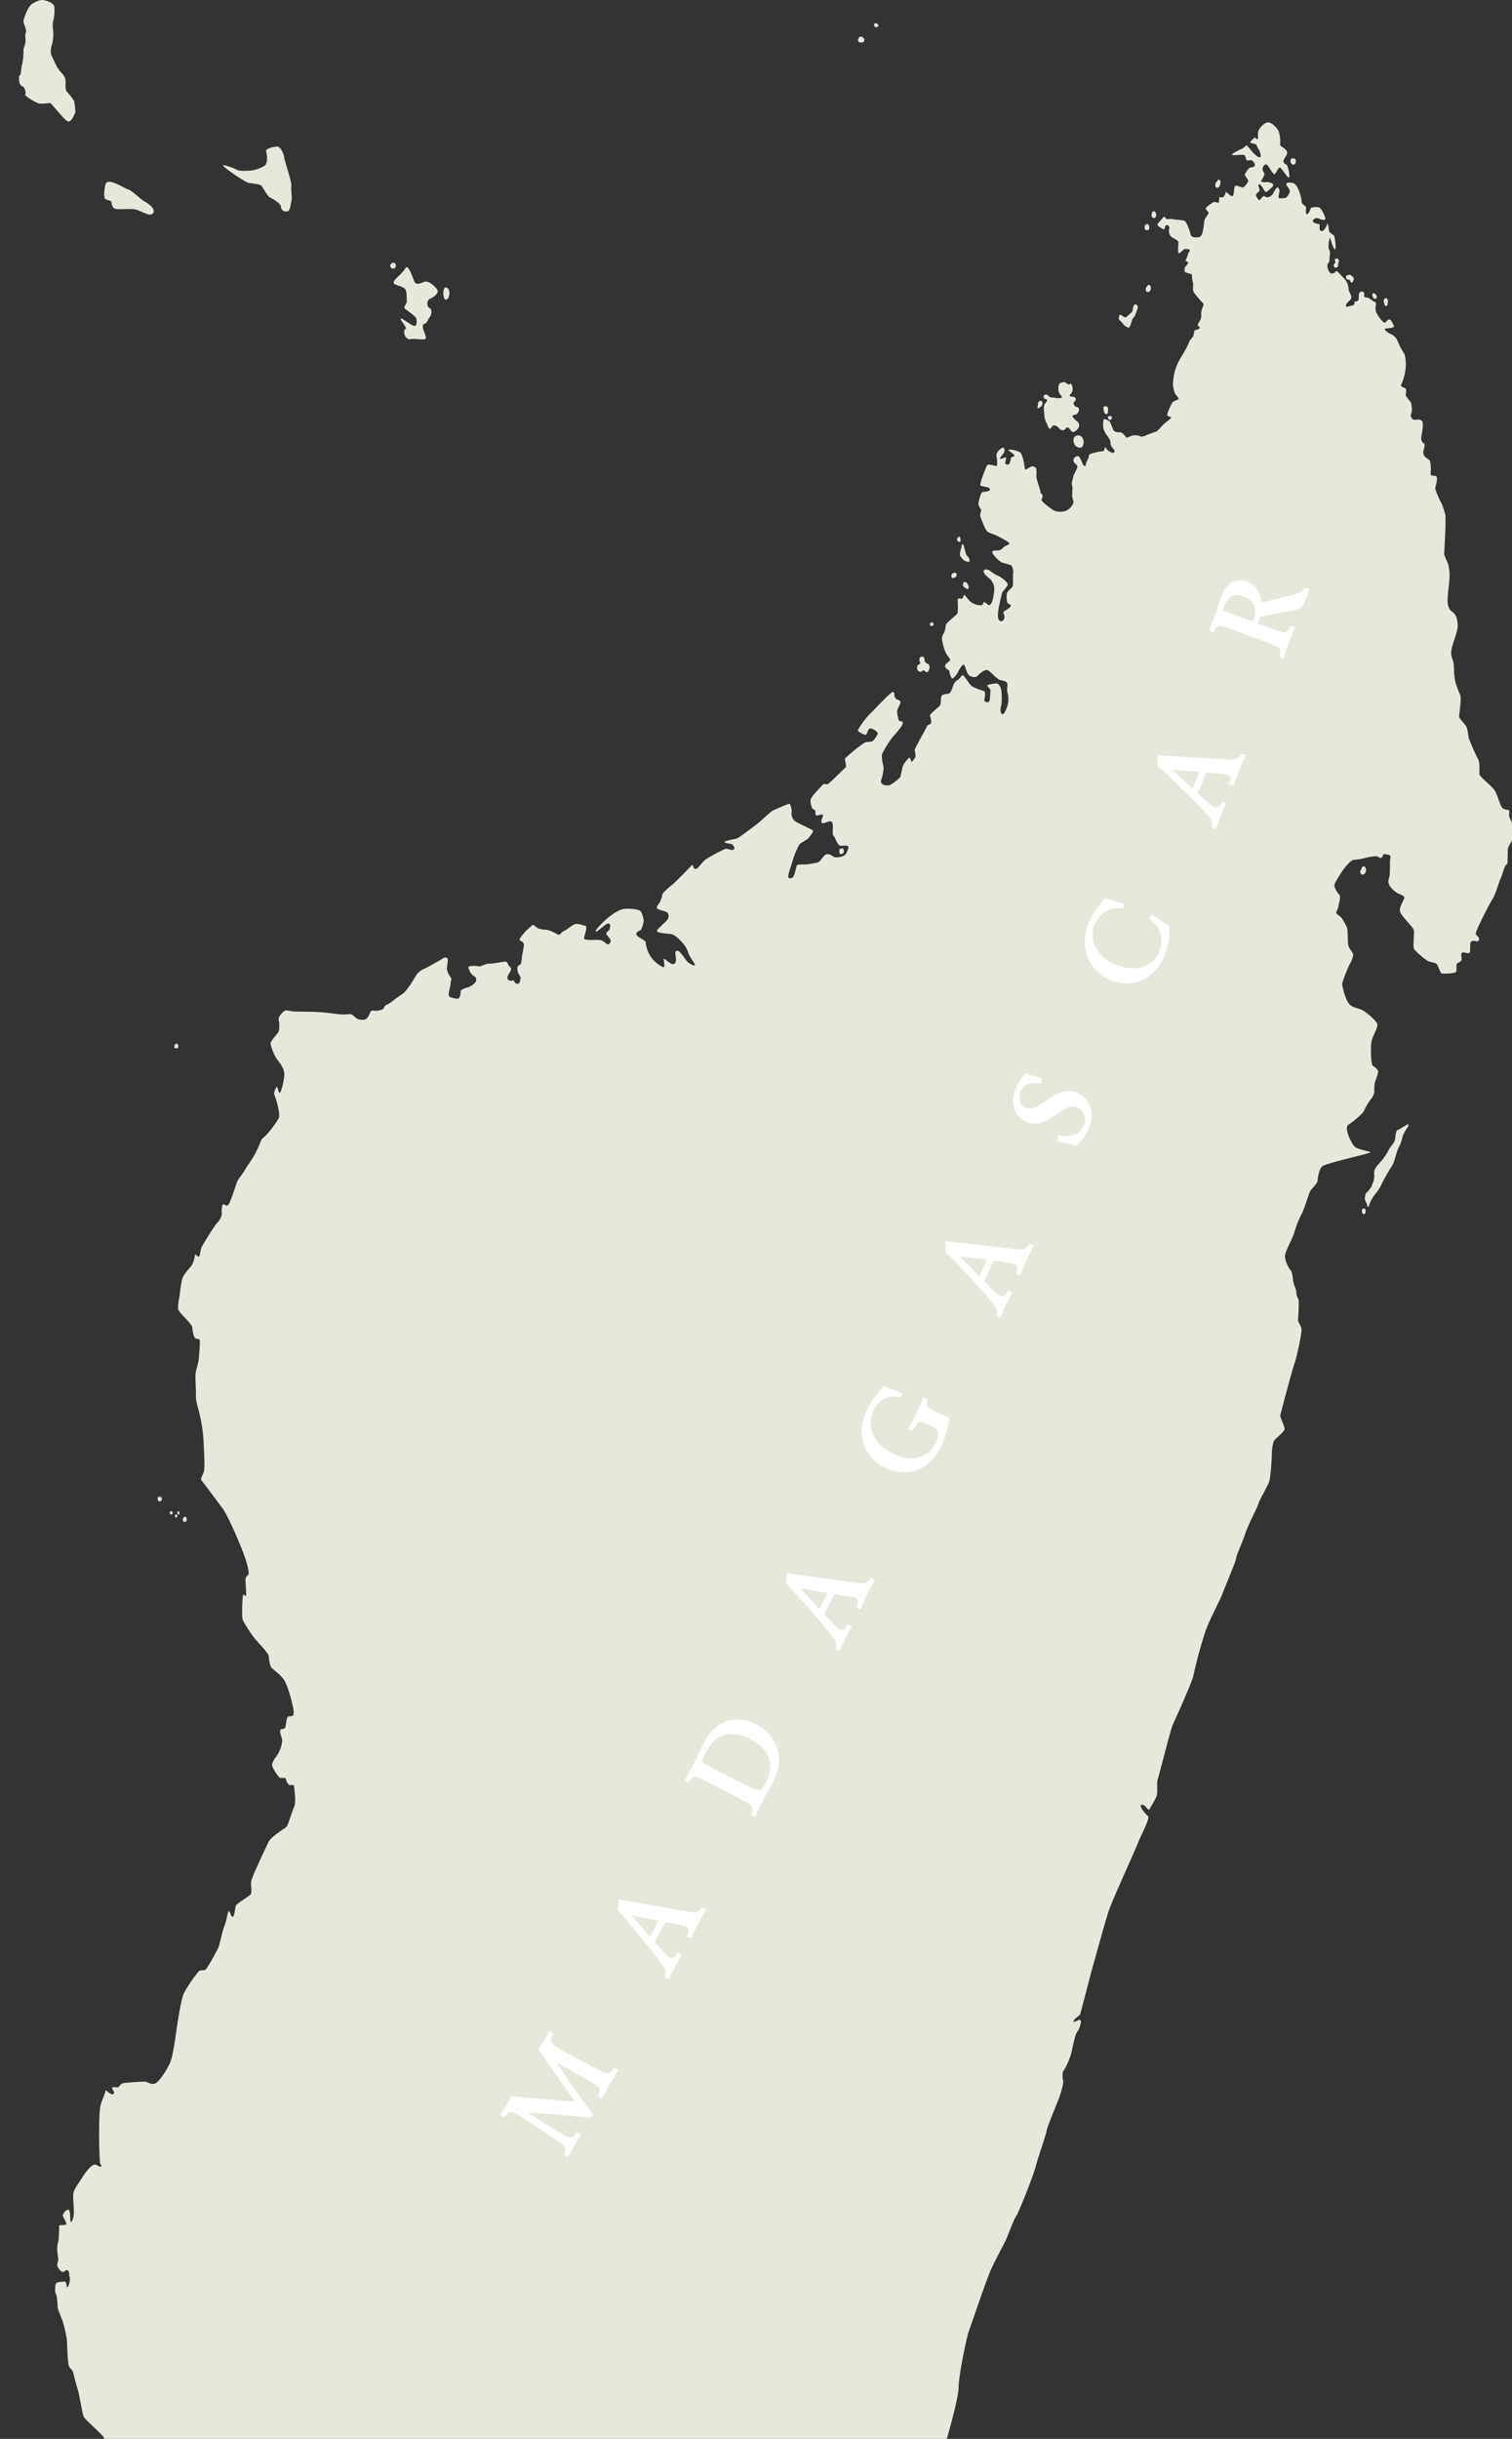 <?xml version="1.0" encoding="UTF-8"?> <svg xmlns="http://www.w3.org/2000/svg" id="Layer_1" data-name="Layer 1" viewBox="0 0 545.47 879.47"><rect x="0" y="0" width="545.47" height="879.47" fill="#333333" stroke="none"/><defs><style>.cls-1{fill:#e8e7dc;}.cls-2{fill:#fff;}</style></defs><g id="Group_45" data-name="Group 45"><g id="Group_24" data-name="Group 24"><path id="Path_1698" data-name="Path 1698" class="cls-1" d="M11.94,1.15C13.46.4,14.67-.27,16.1.11s3.25,1,3.51,2.34a16.62,16.62,0,0,1-.39,5.07,8.59,8.59,0,0,0,0,3.64,16.1,16.1,0,0,1-.52,5.07c-.26.64-.65,2.85-.13,3.76s1.82,4.29,3,5.59,2,2.08,2.08,3.51-.26,3.12.52,4,2.46,2.86,2.6,3.51.65,3.64.26,4.29-1.3,3.38-2.6,2.86-6-6.63-6.37-6.63a20.14,20.14,0,0,1-3.64.26c-1.43-.13-5.72-3-5.33-3.25s0-2.85-1.17-3.11-1.3-3.77-.77-3.9.38-2.6.9-4.16a20.64,20.64,0,0,0,.39-5.2,14.42,14.42,0,0,0,.78-2.73c0-.65-.26-2.73.13-3.38s-.91-3.38-.91-3.9S9.86,2.2,11.94,1.15Z"></path><path id="Path_1699" data-name="Path 1699" class="cls-1" d="M38.06,66.51c-.42,1.51-.78,4.67-.13,5.19s1.56.52,2.21.91c0,0,.13,2.47,1.56,2.73s4.8-.13,6.88.13,5.46,3,6.63,1.43-1.82-3.64-3.12-4.29-4.55-4-5.85-4.28S38.84,63.65,38.06,66.51Z"></path><path id="Path_1700" data-name="Path 1700" class="cls-1" d="M80.67,60c1.59,1.43,7.93,5.85,9.23,6s3.9.39,4.41,1,2.34,3.9,3,4.16a14.83,14.83,0,0,1,3.51,2.34c.91.91.13,2.34,2.08,2.73s1.82-2.08,2.21-3.64-.26-4.16,0-5.46-2.6-9.61-2.6-10.39-1.17-4-2.6-3.9-4.16.78-3.9,1.69.78,4.29-.52,5.2a11.82,11.82,0,0,1-5.59,1.82c-1.69,0-3.38.26-4.55-.39S79.37,58.84,80.67,60Z"></path><path id="Path_1701" data-name="Path 1701" class="cls-1" d="M141,95.22c-.91.91.78,2.34,1.56,1.3S142.26,93.92,141,95.22Z"></path><path id="Path_1702" data-name="Path 1702" class="cls-1" d="M146.16,96.91a15.25,15.25,0,0,1-2.47,2.73c-.52.52-2.34,2.08-1.43,2.72s3.38,1,4,2,.38,3.64.51,4.29-1.3,2.08-.77,2.6,3.9,2.73,4.15,3.51.39,3.12-.91,2.73-4.8-3.38-4.67-2.47,2.33,3.12,1.81,3.64-.12-.91-.51.52.9,3.51,2.2,3.12,5.46.65,5.59-.39-2.08-4.55-.65-5.07,1.3-1.82,2-2.47,1-2.86,0-3.25-1.3-2.73.13-3.38,3.51-2.07,2.47-3.5-3.25-3.12-4.55-2.6-2.6,1-3.25.39S147.32,94.31,146.16,96.91Z"></path><path id="Path_1703" data-name="Path 1703" class="cls-1" d="M160.84,103.66c-1.3-.17-1.17,4.68.13,4.42S162.79,103.92,160.84,103.66Z"></path><path id="Path_1704" data-name="Path 1704" class="cls-1" d="M310.51,13.21c-.83-.06-1.73,2.08.1,2.12S312,13.31,310.51,13.21Z"></path><path id="Path_1705" data-name="Path 1705" class="cls-1" d="M316.07,8.38c-.89-.29-1.11,1.39,0,1.42S317.15,8.73,316.07,8.38Z"></path><path id="Path_1708" data-name="Path 1708" class="cls-1" d="M457,44.21A5.73,5.73,0,0,0,454,47.15c-.37,1.06.07,2.93-.37,3.06s-.81-1.06-1.31-.38-1.69,1.25-1.13,1.63,2.06.37,2.13.87a6.15,6.15,0,0,0,.87,1.69c.38.69,1,2.56.31,2.69s-1.68-.94-2.25-1.44-2.43-3.12-2.68-2.87a6.44,6.44,0,0,1-1.5,1.25c-.5.18-4,1.81-3.57,2.18s4.25-.31,4.57.19.43,1.88,1,1.88,1.18-.38,1.68,0,1.32,1.5.75,2.06-1.56.31-1.87.69-1.63,1.87-1.5,2.5,1.5,1.81,1.12,2.37-1.25,2.13-2,2.06-2.06-.87-2.62-.56-.31,3.44-1,3.69-2.44-1.94-2.44-1.44a2.81,2.81,0,0,1-.94,1.81c-.5.38-1.31-.31-1.37.19s-.06,1.81-.31,1.88-1.25-.57-1.88-.19-2.87,1.81-2.69,2.37,1.25,1.13.94,1.69-1.44,2-1.5,2.75a29.56,29.56,0,0,1-.69,4.38,1.83,1.83,0,0,1-1.93,1.43c-1.07.07-2.13-.06-2.32-1.12s-1.37-4.19-2-4.69-3-.44-4.18-.69-2.44.07-2.63-.18-.62-1.07-1.06-.5-2.31,2.43-2.06,2.81,2.37,1.81,2.5,1.44.25-1.75,1.12-1.44.63,1.25.56,1.62a3,3,0,0,0,.19,1.57,2,2,0,0,0,.88,1.18c.62.44,2.25,1.07,2.31,1.69s-.44,4.25.25,4.06,1.62-1.62,2.25-1.56,1.69.06,1.62.5-.75,1.19-.75,1.63-.87,2-.81,2.18,1.06.13.88.82-1.25,1.18-1.25,2.31.12.87,1.18,1.25,1.63.19,1.5,1.06a14.81,14.81,0,0,0,.44,2.81c.06.88-.25,2.19.19,3a29.31,29.31,0,0,0,2.44,3c.5.63,1.37,1.13,1.06,1.82a8,8,0,0,0-.81,3,3.92,3.92,0,0,1-.32,2.31c-.37.5-1,1.69-.87,1.94s1.19.68.37,1.18-1.56.32-1.68.82a7,7,0,0,1-.38,1.87c-.31.56-1.37,1.56-1.44,2.06a23.53,23.53,0,0,1-1.56,3.19c-.25.5-2.06,3.38-2.37,4.13a19.22,19.22,0,0,0-1.44,4.06,28.7,28.7,0,0,0-.5,3.69,11.89,11.89,0,0,0,.81,3.62c.25.38,1.44,1.63,1.25,1.88s-1.81.68-2.19,1.18-2.18,4.13-1.87,4.69,1.62.44,1.31.94-2.5,2.06-3.12,2.75-1.94,2.19-2.25,2.19a34.37,34.37,0,0,0-3.82,1.43c-.5.25-1.5.5-1.81.25a6.09,6.09,0,0,0-2.87-.31c-.63.19-2,.94-2.19.75s-1.38-1.87-2.25-1.87-2.06-.13-2.38-.69-1.06-2.75-1.43-3.19-1.94-1.06-2.13-.87A9.21,9.21,0,0,0,398,154a6.37,6.37,0,0,0,1.25,2.88c.5.62,1.43,1.93,1.37,2.56a2.61,2.61,0,0,0,.63,1.94c.43.37,1.18,1.37.62,1.81s-1.56-.44-1.94-.56-1.31-1.82-1.37-1.19-.13,1.31-1.13,1.31a23.08,23.08,0,0,0-3.06.63c-.62.06-1.69.56-1.56,1.06s-1,2.19-1,2.69-.25,1.37-.88.68-1.25-3.68-2.37-3.31-1.44,1.13-1.25,1.88,1.44,1.18,1.37,2-1.37,2.62-1.5,3.56-.43,1.37-.5,2.19.19.81.25,1.87a26.09,26.09,0,0,0-.12,3.06c.19,1.07.56,1.44.37,2.38a5.12,5.12,0,0,1-2.87,2.87,6.3,6.3,0,0,1-4-.18c-1.19-.63-4.75-3.32-4.56-3.94s.5-1.13.37-1.56-.81-.75-.75-1.19-1.5-4.69-1.5-5.5.25-2.75-.25-3.25a1.52,1.52,0,0,0-1.62-.44c-.5.19-2.19,1.44-2.25.88s-.63-4.82-1.57-5.82-4.62-1.43-4.37-1,2.06,1.38,2.12,1.94-1.12.44-1.18.88a8.76,8.76,0,0,1-.63,2.12c-.25.44-1.31.31-1.44-.06s.5-2.38.19-2.31-2,.81-2.12.5,1.37-1.82,1.56-2.38.12-2.06-1-1.37-2,1.93-1.81,2.75.37,3.62.06,3.68-3-.87-3.38-.37-3,7.06-2.43,7.44,3.18.31,3.37,1.31-2.56.69-2.94,1.19-1.5,3.75-1.12,4.62,1,1.38.87,1.94-.5,1.81-.18,2.37,1.62,4.82,2.81,5.38,2.44.87,3.12,1.25,4.38,2.19,4.44,2.75-1.87.94-2.19,1.5a2.77,2.77,0,0,1-1.75,1.06c-.5.06-2.43-.19-2.18.75s2.25,2.88,3.06,3.38,3.5.93,3.87,1.37a4.39,4.39,0,0,1,.57,2.81c-.19.88.12,3.94-.19,4.63s-1.75,1.56-2.06,2.5a7.39,7.39,0,0,0,.18,3.37c.19.63,1.57.5,1.13,1.38S362,220.27,362,220.9s.62,1.25.31,2.06-.94,1.5-1.81.75-.32-4.06-.07-5.19.88-4.19,1.13-4.81,2-2.25,2-3-2.56-2.81-3.75-3.19-2.88-2.06-3.56-2.12-1.63-.07-1.32.93,1.07,1.44,2,2.25a5.17,5.17,0,0,1,1.75,3.32,16.58,16.58,0,0,1-.56,4.37c-.25,1.06-.87,2-1.31,1.94s-1.69-1.31-1.88-1.13-.25,1.25-1.18,1.19a6.29,6.29,0,0,1-3.5-1.19c-1.07-.87-2.38-3-2.57-2.43s-.31,1.18-.68,1.25-1.5-.44-1.5.43.25,4.32-.19,5-4.06,3.25-4.13,4.13a9.76,9.76,0,0,1-.5,2.56,4.55,4.55,0,0,0-.87,2.31,19,19,0,0,0,1.25,4.75c.5,1.38,2.12,2.63,1.62,3.13s-2.06,1.37-1.68,2.31,1.5,1,1.5,1.56.68,2.75,1.12,2.63a6.48,6.48,0,0,0,2-2.38c.38-.81,1.63-3,2.13-2.62s1,3.31,2,3.94,2.43.68,2.93.06,2.32-2.19,3.32-2.13,3.56,3.25,4.62,3.57,2.31.43,2.69,1.12-.25,2.31.19,3.69a8.74,8.74,0,0,1,0,4.37c-.32,1-1.38,3.94-2.07,3.13s-.56-1.81-.18-3.38a18.34,18.34,0,0,0-.13-5.68c-.19-.57-.81-1.94-1.5-1.94s-3.81.37-3.5.81,1.31,1.31,1.19,1.81,0,4.13-.75,4.13-1.69.06-1.38-1.31.25-2.63-.25-2.75a19.7,19.7,0,0,1-4.31-1.69c-.94-.69-2.87-4.06-3.31-4s-1.06,1.31-1.63,1.62a4.6,4.6,0,0,0-1.5,1.38c-.31.5-1,3.37-1.81,3.62s-2.56.13-2.81,1.13.06,2.62-.56,3.31-3.69,3-3.5,3.63a5.92,5.92,0,0,1,.43,2.5c-.18.56-1.43.75-1.56,1.31S330,269.83,330,270.4s.57,2.25.13,2.81-1.13,1.69-1.31,1.5-.38-1.81-.88-1.44a10,10,0,0,0-2.31,3.19c-.13.75-.63,3-.81,3.62s-3.32,3-4.19,3.13-3.25-.13-2.75-1.81,1.06-4.07.81-5.07-.81-3.75-.44-4.5a38.15,38.15,0,0,1,3.69-5.93c1.19-1.25,3.56-4.13,3.63-4.63s.31-1.12-.38-1.12a1.07,1.07,0,0,1-1.12-1v-.05a14.05,14.05,0,0,1-.44-2.81c.12-.69,1.44-2.62,1.19-3.25s-.94-.69-1.38-.87a2.29,2.29,0,0,1-.81-1.5c0-.32.12-1.25-.63-1.13s-6.62,6.38-8.31,8.06-4.44,5.57-4.19,5.94,2.57,1.69,2.94,1.38.75-2.44,1.69-2.25,2.62,1.18,2.5,1.93a9,9,0,0,1-1.63,2.5c-.31.44-2.31.44-2.81.57a22.66,22.66,0,0,0-2.75,1.93c-.56.38-4.5,3.57-4.62,4.07s.87,2.68.06,3.25-5.63,5.75-6.44,5.87-1.12-.44-1.75.31-4,4.07-4.25,5.25a5.49,5.49,0,0,0,.75,3.38c.25.12.88.25.94.81s0,1.56.5,1.56,2.37-.81,2.25,0-1.13,2.69-.13,2.75,2.63-1.18,3.38-.43-.06,4.5.5,4.87,1.5,3.63,2.5,3.69,2.94-.31,2.94.5-.88,2.87-1.82,3.19a5.78,5.78,0,0,1-3.18.43c-.88-.31-1.75-1.43-3-1s-1.88,2.69-3.25,2.94a38.88,38.88,0,0,1-4,.69c-1.13.06-3.25-.19-3.44.5s-.81,3.94-1.5,4.25-1.94.69-1.38-1.38,1.32-4.12,1.63-5.31a31.5,31.5,0,0,1,2.31-5.37c.38-.44,3.06-1.75,3.5-2.5s1.56-1.88,1.31-2.38-6.06-2.87-6.81-3.75a3.78,3.78,0,0,1-.87-2.94c.18-.75-.38-3.12-.94-3s-4.94,2-5.81,2.44-4.5,3.94-5.5,4.69-6.32,4.81-7.19,5.25-4.5.81-4.69,1.37,2.25.57,2.69.88,1.25,1.62.44,1.94-2.07-.5-2.88-.32a54.71,54.71,0,0,0-7,3.75c-1.62,1.07-2.87,3.63-3.81,3.5s-.81-1.75-1.25-1.37-5.81,6.06-7.19,7.12-3.31,2.82-3.44,3.32a11.61,11.61,0,0,1-.93,2.87c-.5.81-1.44,1.81-1,2.31s2.81.94,3.5,1.32.87,1.81.18,2.75-3.93,3.5-3.75,4.12,3.25.88,4.88,1,3.81,2.56,4.5,3.38a9.42,9.42,0,0,1,1.94,3.43c.18,1.07,2.43,3.88,2.37,4.38s-1.62-.25-2.56-1.06-2.75-4.19-3.81-4.07-.57,1.5-.5,2.38.18,2.37-1,2.44-3.44-2.57-3.38-1.82.63,3.25-.25,2.88a10.83,10.83,0,0,1-5.56-5.94c-1.19-3.62-.25-2.87-1.19-3.62s-3.19-1.63-2.87-2.57,1.31-.81,1.68-1.37,1.19-2.88.88-3.94-.56-2.62-1.56-3.06a13.87,13.87,0,0,0-5.94-.38c-1.75.38-4.56,2.38-6.19,3.88s-4.19,4.12-3.44,4.19,3.75-3.25,4.63-2.88.37,1.25.31,1.94-1.37,1.06-1.19,1.75,1.57,1.87,1.57,2.44-.44,1.43-1.07,1.37-1.31-1.25-2.56-1.5-3.12,0-4.31-.12-1.75,0-1.63-.88,1.38-4,.38-4.19-2.94-1.06-4-.5-2.69,1.94-3.69,2.38-1.5,1.62-2.12,1.31a14.21,14.21,0,0,0-1.69-.87,9,9,0,0,0-2.5-.88,10.13,10.13,0,0,1-2.94-.5c-.81-.31-1.75-1.69-2.31-1.06s-1.81,1.5-2.63,2.5-2.06,2.37-1.75,2.75,1.57.69,1.5,1.81-.68,3.69-.68,4.06a13.67,13.67,0,0,1-.38,2.63c-.19.5-1.25.69-1.25,1.25A4.7,4.7,0,0,0,187,351c.43.81,1,1.31.75,2s0,1.69-1.07,1.75-1.18-1.37-1.62-1.25a1.48,1.48,0,0,1-1.81-.31c-.57-.75.25-1.81.75-2.69s.5-1.44,0-1.81-.94-1.63-1.32-1.88-4.31.69-6.06.69-3.19,1.13-3.75,1a9,9,0,0,0-3.44-.06c-.75.31-.43.56,0,1.69a3.9,3.9,0,0,0,1.82,2,1.52,1.52,0,0,1,.22,2.14l0,0A6.8,6.8,0,0,1,169,356c-.94.19-2.82.94-2.82,1.31s.07,3.19-1.56,2.81-2.87-.37-2.75-1.68.75-3.25.69-3.94.5-1.31.12-1.88a9.18,9.18,0,0,1-1.43-2.93c-.19-1.07.87-4.07-.13-4.32s-1.56.44-2.69,1.07-3.81,2.18-5.12,2.81a6.64,6.64,0,0,0-2.94,2.12c-.69,1-3.5,6.07-5.37,7.19s-4.13,3.19-5.07,3.56-1.12.57-1.43,1.32-1.69.93-2.44,1.06-2.06-.5-2.44.44-.94,2.37-1.94,2.68a4,4,0,0,1-3-.37c-.68-.44-1.62-1.63-2.37-1.56a19.58,19.58,0,0,1-5.13-.07,73.58,73.58,0,0,0-8.12-.75c-2.69-.06-5.31-.06-7-.12s-2.88-.88-3.81.06-1.94,1.94-1.69,3.06.44,3.5-.31,4.57-2.82,3.12-2.63,4.06a17.9,17.9,0,0,0,2.19,5.31c1.06,1.44,2.94,3.56,2.75,6s-1.19,6.13-1.63,6.31-.81-2.75-1.18-2.12-1.13,1.94-.75,2.81,2.31,6.88,1.56,8.44A41.84,41.84,0,0,1,96.33,409c-.75.87-2.13,1.75-2.31,2.69a36.45,36.45,0,0,1-2.38,5.06c-.62,1.19-2.69,4-3.31,5.19s-2.5,3.31-2.88,4.43S83,434,82.27,434.58s-1.69-.81-2-.12a9,9,0,0,0-.25,3.31,5.39,5.39,0,0,1-1.63,3.13,19.15,19.15,0,0,0-1.44,2c-.5.62-3.93,6.12-4.31,7.06s-.44,3.12-.94,3.19-1.31-1.25-1.37-.69A8.82,8.82,0,0,1,69,456.52c-1,1.19-3.06,3.38-3.37,5s-.69,4-.75,5.06-1,4.63-.5,5.82,4.94,5.06,5,6.31.5,3.62,1.19,3.94,1.37-.07,1.5.75-.25,5.62-.38,6.87-.94,3.44-1.12,5.06.18,5.69.12,8,1,4.94,1.44,7.19A52.8,52.8,0,0,1,73.45,520c.25,4.81.44,9.19.13,10.56s-1.5,2.56-.81,3.38,5.06,6.68,7.43,9.87,6.94,14.31,7.88,17,2,6.25,1.5,7-.94.63-1,1.69.44,6,.06,6.06-.69-1.06-.94-.37-.62,8.06-.06,9.12A49.5,49.5,0,0,0,92,591c1.44,1.62,4.88,5.25,4.94,6.12s.38,3.5,1,4.25,2.75,2,4.38,4.19,4.25,11.94,3.5,12.88-1.63,0-2.13.87-.44,3.69-1.12,4-1.63,0-1.5,1.19.68,2.31.75,3.06a12.25,12.25,0,0,1-1.88,5.5c-1.12,1.38-1.94,2.81-1.75,3.75a14.66,14.66,0,0,0,2.75,4.31c.38.13,2.19-.37,2.25.57a3.16,3.16,0,0,0,1.19,2c.25.12,1.69-.19,1.69.31s.87,5.75.06,7.5-2.19,6.81-2.88,7.37-5.37,3.38-6.31,5.25-3.62,7.63-4.25,9.13a40.33,40.33,0,0,0-2.06,5.06c-.25,1.25.44,4.13-.25,4.88s-5.25,3.31-5.38,4.18-.5,3.88-1.12,3.88-1-2.69-1.44-1.94-.5,2.56-1.44,5.06-1.68,6.63-2.18,7.82a71.94,71.94,0,0,1-4.57,8.06c-.5.37-2.06.12-2.5.56a50.94,50.94,0,0,0-5.37,7.88c-1.06,2.37-2,8.75-2.44,11.5S62.52,741,61.45,743.58s-4.12,7.44-5.68,7.82-2.57-.75-3.44-.75-5.88.25-7.56.5-1.63,1.56-2.38,1.56-1.94-.25-1.94.25,1.25,1.75.38,2.19-3-1.94-2.81-1.32S37,756.65,36.33,759s-.56,10.5-.56,13.12.25,7.69.37,8.13.88.62.25,1-1.62-1.13-2.75-.56-2.94,2.81-3.87,4.37-3.13,4.38-3.32,5.88.25,5.56.19,7.06-.5,3-1,3.25-.06-3.5-.75-4.25-2.44,1.31-2.19,2.12,1.75,2.82,1,3.13-2.43-.13-2.37.5a41.85,41.85,0,0,1-.25,5.25,10.77,10.77,0,0,0-.44,3.44c.13,1.75.38,2.56.38,3.43s-.75,1.57-.13,2.69,1.38,1.81,2,1.69.94-1.06,1.63-.44.25,1.38.62,2.44-.62,4-.94,3.5-.06-2.19-1.18-2-3-.06-3.07,1.5-.18,2.37.32,3.25.43,4.87.68,5.31,1.07,2.94,1.57,3.94a43.43,43.43,0,0,1,1.62,7.12c.06.94.25,8.63.81,9.57s1.19,1.06,1.44,2.06,1.06,4.31,1.69,6.25,1.62,8.87,2.19,9.87,6.43,6.13,6.93,7,1.75,3.63,2.13,3.82,3.87,3,4.62,3.43,2.94,2.57,2.94,3.07.06,6.43.31,7.5,1.88,3.43,1.5,4.06-1.43,1.06-1,2.37a11.79,11.79,0,0,0,2.69,4.88c1.81,2,2.19,3,3.13,3.5s1.62.56,1.68,1.19a4.43,4.43,0,0,0,1.63,2c.44.25,1.87,1.06,1.94,2.37s-1.57,2.94-1.69,4,1.87,3.69,1.25,4.5-6.81,2.75-7.19,4.19.38,7.94-.19,8.81-1.68.63-1.43,1.38,2.75,5.56,2.81,7.37-.75,3.94-.81,5,1.25,5.5,1.18,8.13.44,20.56.94,22.25,4.31,7.93,5.88,9.12,5.56,2.81,5.93,3.75.69,3.75,1.57,4.44,2.5,1.06,3.18,2.37,2.57,5.63,2.25,6.75-1.87,2.13-.93,3.88,6.62,11.25,6.75,12.75.25,6.12.68,6.94,3.57,1.87,4.25,2.56,1.57,2.44,2.25,2.37,2.94-.75,3.57-.31,6.31,5.75,7.06,6.06,2.5-.5,4.25.38,3.12,3.12,3.81,3.31,1.31,0,1.69.69.44,2.81-.81,2.56-6.38-6-6.75-5.5,3.37,6.38,4.25,7.06,11.75,2.69,15,2.82,11.93.93,14,1.87a78.92,78.92,0,0,1,9.87,6.5c.81.81,3.38,6,4.81,6s4.19.44,5.19,1.19,3.38,1.19,4.19,2.75-.06,4.37,1.5,4.25,10.69-1.63,13.31-1.5,9.81.5,12.75-.75,5.31-3.56,6.38-3.69a4.72,4.72,0,0,0,2.75-1.06c.93-.75,9.31-7.31,11.81-9.06s11.44-6.19,13.69-7.32,16.31-8,18.75-8.37,13-1.94,13.75-1.69,3.43,1.56,4.68,1.5,2.94-.75,3.38-.37,1,2,2.12,1.68,2.07-2.25,3-2.18,2.13.31,2.63-.07,1.06-1.37,1.87-1.31.75.81,1.38.38,1-2.07,2-2.38,2.37-.37,3-1,1.69-2.25,2.62-2.56,2.19-.44,2.19-.81-.56-2.63.5-2,2.69,4.43,2.88,3.25a6.93,6.93,0,0,1,1.81-3.88c1-.81,4.12-3.81,4.69-4.12s2.12.68,2.25-.13.5-7.94.68-6.69,1.44,4,1.82,3.38.06-6.81.68-7.75,3.94-2.94,4-3.69-.18-2.81.38-3.87a42.8,42.8,0,0,0,2.5-6.07c.25-1.18,1.87-3.93,2.44-5.37s3-8.56,3.25-10.75.25-4.75.75-5.75,1.43-2.63,1.06-3.38-2.5-3.12-1.13-3.18,2.5,1.25,3.13.18a82.09,82.09,0,0,0,2.87-8.25c.63-2,3.75-6,3.38-6.68s-1.44-1.82-.75-2.32,2.87-.56,3.06-1.25,5.06-11.56,6-15.12,3.5-15.56,2.69-15.88-3.13.07-3.13-.93,1.63-4.88,2-4.13,1,3.81,1.5,2.94,7.75-19.38,8.44-22.69,2.75-16.31,3.44-18.56,5.5-18.63,5.5-22.81,2.87-18.19,3.75-20.5,6.25-18.38,8.06-22.32,5.13-9.93,5.56-11.06,2.69-7.06,3.44-8,6.13-14.37,7.06-18,3.57-10.87,3.88-12.69,3.94-10.25,4.62-12.18,1.57-5.19,1.32-5.94a7.68,7.68,0,0,1-.07-3.13,24.58,24.58,0,0,0,3.07-6.93c.75-3.38,1.5-6.88,2-7.32a9.16,9.16,0,0,0,1.37-3.25c.06-.56.06-1.5-.56-1.25s-2.44,1.19-2,.32,2.12-1.88,2.31-2.25,4.06-15.5,4.63-17.44,4.25-15.44,5.62-19.63,8.88-20.43,10.38-24.18,4.75-9.63,3.87-10.32-3.56-3.81-2.25-4.06,2.44,2.56,2.81,1.63,2.25-3.57,2.63-5-.13-4.69.37-6,4.57-17.88,5.57-19.94,6.87-15.13,7.25-17.19a162.47,162.47,0,0,1,4.37-16.12c1.63-4.5,5.38-11.38,6.13-13.5S446,562.71,446,561.77s2.25-5.62,3.25-8.75,4.5-9.69,4.75-10.81,3.32-6.25,3.88-8,.94-8.25.94-9.75.31-4.19.93-5.06,3.69-3.13,3.69-4.13-1.62-4.06-1.56-4.75,4.25-16.37,5.12-18.81,2.82-11.56,2.5-12.69-1.37-2.69-1.25-3.12.5-7.13.13-7.44a5.67,5.67,0,0,1-.75-2.75c.06-.56-.81-2.31-1-3.13s-.31-3.75-1-4.5-2.31-3.68-2-5.56,2.94-6.44,3.31-8.12a36.13,36.13,0,0,1,2.69-6.75c.75-1.32,2.37-6.5,2.87-7.75s2.75-2.94,2.82-4.07.62-4.62,1.87-5.37,8.31-2.5,10.44-3.06,7.5-1.75,6.75-2-4.44-.94-5.56-1.82-4.19-6.87-2.32-8.06,5.07-3.81,5.63-5.06a20.61,20.61,0,0,1,2.56-4.25,5.44,5.44,0,0,0,1.13-2.56,11.82,11.82,0,0,1,.31-3.75c.37-.82,1.31-3.38.94-3.94a5.18,5.18,0,0,0-1.82-1.63c-.68-.31-.87-7.18-.43-9s2.56-5.12,2-6.25-4.07-4.5-6.19-5.18-3.31-.82-4.38-2.57-2.25-6.18-2-6.87a62.85,62.85,0,0,1,2.63-6.75,7.38,7.38,0,0,0,1.31-3.56c-.12-.75-1.69-2-1.87-3.82s0-5.18-.44-6A27.94,27.94,0,0,0,484,331c-.5-.56-1.82-1.37-1.94-1.81s.62-1.13.81-2.44,1-3.44.25-4.19a6.63,6.63,0,0,1-1.75-3.25c0-.81,1.88-3.62,2.63-4.81s3.18-4.37,4.37-4.44a21.84,21.84,0,0,0,3.94-.62,19.7,19.7,0,0,1,4.37-.69c.5.13,1.19.88,1.69.56s.44-1.56,1.38-1.31,1.87.13,1.87,1-.19.69-.19,2.38a33.05,33.05,0,0,1-.18,4.87,3.39,3.39,0,0,0,.06,3.13A9.34,9.34,0,0,0,504,322c.75.38,2.57,1,2.63,1.63s-1.63,2.93-1.63,4.68,4.88,5.82,5.07,7.25-.44,6.07.12,6.75a25.69,25.69,0,0,0,4.94,4.25c1.25.57,2.94.44,3.44,1.44s1.12,3,1.56,3.06,4.87.07,5.19-.68-.13-2.57.37-2.94,1.63-.88,1.63-1.44-.5-2.25.31-2.5,2.25.75,2.62-.12-.25-3.57.75-4,2.57.75,2.57-.69-1.32-1-1.13-2.25,4.5-9.81,5.88-12,2.56-6.75,3-7.56,1.31-3.75,1.56-4.32,1-.93,1-1.5.06-3.37.06-4.62,1.56-2.88,1.56-3.88.13-5.81-.25-6.43a5.06,5.06,0,0,1-.81-2c-.06-.69.25-1.63-.12-1.94s-1.88,0-2.63-1.25-1.44-4.25-2.44-5.88-5.5-4.87-5.56-6,.38-3.81-.56-5.5-2.63-5.81-3.06-6.87-.5-3.63-1.13-4.75-2.56-2.94-2.56-3.5.94-6.56.44-7.75a36.66,36.66,0,0,1-1.82-4.88,28.2,28.2,0,0,1-.43-3.43c0-1.07-.07-3.63-.5-4.44a6.14,6.14,0,0,1-.38-3.94c.31-1.87,2.38-6.62,2.19-8.75s-.5-3.37-1.63-4.37-1-.38-1.75-2.32.32-7.31.38-9.68a16.41,16.41,0,0,0-.44-5.5c-.44-1.07-1.5-3.07-1.44-3.82s.75-12.93.38-14a33.3,33.3,0,0,0-1.19-3.75c-.5-.93-2.62-5.12-2.37-6s.93-3.62.31-4.06-2.13.25-2-1.06.06-4.25-.44-4.75-2-1.06-2.19-2.44,1-3.12.13-3.62a2.17,2.17,0,0,1-.88-2.13c0-.69,1-4.75.32-5.81s-2.32-.44-3-.56a1.73,1.73,0,0,1-1-2.2l0,0c.5-.88.18-3.19,0-3.82s-2-2.37-1.94-2.93.37-2.13-.13-2.38-2-.75-1.5-1.31a19.1,19.1,0,0,0,1.69-7.44c-.12-2.31-.31-3.5-.87-4.19a23,23,0,0,1-2.19-4.31,4.54,4.54,0,0,0-2.5-2.37c-.81-.32-2.5-1.63-1.94-1.88s3.56-.19,3.19-.94-1.06-2.75-1.94-2.37-.94,1.37-1.62,1.06-2.94-3.12-3.07-4.62.5-2.44-.18-2.75a11.42,11.42,0,0,1-2.13-1.38c-.44-.37-1.25-.12-1.69-.5s.38-1.56-.62-1.87-1.44.68-1.44,1.5,0,1.68-.31,1.81-1.44.19-1.25.62-.31,1.07-.63,1-2.81,1.19-2.43-.06,1.87-1.75,1.93-2.75-1.06-2.25-1-3.19a5.8,5.8,0,0,0-1.75-3.87c-1.12-1-2.56-3-2.81-2.44a1.66,1.66,0,0,1-2,.69,4.09,4.09,0,0,1-1.06-3.13c.25-.68.75-.5.75-1.93s.44-2.63-.13-3.38.13-5,.38-4.19,1.37,4.63,1.81,4-.19-4.68-.5-5-1.69-.93-1.75-1.68-.44-3.25-.62-2.5-1.13,2.87-2.19,2.62-.25-2.37-.69-2.44-2.69-.56-2.31-1.31a1.64,1.64,0,0,1,2.12-.75c.75.38,2.44.88,2.38,0s-1.44-3.62-2.13-3.94-3.06-.25-3.18.32-1,2.5-1.5,2,.06-2.13-.25-2.63-1.44-.75-1.5-1.87a13.27,13.27,0,0,0-.5-2.57c-.19-.81-1.25-3.5-2.19-3.93s-2.88-.57-2.81.25,1.31,1.75,1.25,2.56-1.13,2.44-1.82,2.44-2.18.31-2.25-.25.5-2.25.32-2.63-.44-1.31-.94-.87a9.35,9.35,0,0,0-1.38,2.18,3.21,3.21,0,0,1-2,1.32c-.43,0-1.25-.69-1.68-.32s-1.07,1.57-1.44,1.25-1.19-1.62-1-2,1.44-1.25,1.31-1.62-.87-2.19,0-2,1.81,3.19,2.5,2.69,2.44-1.82,2.38-2.5-1.82-1.13-2.5-1-2.13-.13-1.88-.38A16.34,16.34,0,0,0,456,63.33c.31-.56.18-.81-.38-1.68a1.83,1.83,0,0,1,1-2.39l.13,0c.75,0,2.37,3.69,3,3.56s1.43-2.87,2.18-2.31,3,4.37,3.19,3.37-.56-4.31-1-4.5-1.25-.62-1.06-1.5,1.5-2,1.25-3.12-2.63-2.06-2.5-2.56a12.86,12.86,0,0,0-.5-4.82C460.77,46.08,458.27,43.58,457,44.21Z"></path><path id="Path_1709" data-name="Path 1709" class="cls-1" d="M439.86,64.81c-.34-.16-.56.2-.66.46a.76.76,0,0,0-.06.16c-.28,0-.46.25-.55.58-.28.5-.22,1.48.27,1.66,1,.39,1.42-1.19,1.43-1.9A1,1,0,0,0,439.86,64.81Z"></path><path id="Path_1710" data-name="Path 1710" class="cls-1" d="M413.87,80.78h0a.34.34,0,0,0-.2,0,.71.71,0,0,0-.38.3c-.55.35-.48,1.92.24,1.92h.5c.46,0,.59-.66.59-1S414.44,80.83,413.87,80.78Z"></path><path id="Path_1711" data-name="Path 1711" class="cls-1" d="M416.89,76.67c-.1-.21-.23-.46-.5-.46h-.25c-.31,0-.48.32-.55.63a.75.75,0,0,0-.08.18,1.36,1.36,0,0,0,.21,1.36.83.83,0,0,0,.9.16c.4-.14.49-.74.49-1.08A1.37,1.37,0,0,0,416.89,76.67Z"></path><path id="Path_1712" data-name="Path 1712" class="cls-1" d="M467.4,57.64c-.06-.21-.25-.5-.51-.5a1.18,1.18,0,0,1-.59,0c-.8-.37-1,1.61-.31,1.93h0a.49.49,0,0,0,.29.24C467.37,59.56,467.64,58.52,467.4,57.64Z"></path><path id="Path_1713" data-name="Path 1713" class="cls-1" d="M415.17,103.77c0-.34-.14-1-.59-1a.69.69,0,0,0-.72.38,1.42,1.42,0,0,0-.08.18c-.62.27-.57,1.94.17,1.94h.32a.58.58,0,0,0,.18,0,.59.59,0,0,0,.31-.17A1.82,1.82,0,0,0,415.17,103.77Z"></path><path id="Path_1714" data-name="Path 1714" class="cls-1" d="M399.75,147.6c0-.32-.09-.86-.43-1a1.61,1.61,0,0,0-1,0c-.24.06-.26.43-.21.69a.52.52,0,0,0,0,.21,2.22,2.22,0,0,0,.06.51,2.16,2.16,0,0,0,.48,1.08.32.32,0,0,0,.21.21l0,0c.47.34.79-.36.85-.7v-.06A4.13,4.13,0,0,0,399.75,147.6Z"></path><path id="Path_1715" data-name="Path 1715" class="cls-1" d="M400.85,150.05a1.39,1.39,0,0,0-.5,0,.29.29,0,0,0-.16,0l-.07.05,0,0,0,0H400c-.37,0-.4.84-.08,1a.65.65,0,0,0,.89.23A.61.61,0,0,0,401,151C401.17,150.8,401.21,150.14,400.85,150.05Z"></path><path id="Path_1716" data-name="Path 1716" class="cls-1" d="M388.72,152c-1.14-.71-.78-.67-1.62-1.51s1.18-1,1.25-1.08c.62-.54,1.4-1.64.57-2.46-.24-.24-1.15-.31-1.18-.48-.08-.5-.8-.85-.25-1.49.24-.29.4-.31.53-.68.7-2-3.63-.59-1.54-2.45a3.06,3.06,0,0,0-.06-3.43.22.22,0,0,0-.23-.05c-.72.43-.84.35-1.65-.32-.51-.43-1.29-.16-1.85,0-1.15.35-.94,2.9-.63,3.52a5,5,0,0,0,.78,1.14c1.09,1.19-1.78.86-2.2.76-1.1-.25-1.6.21-2.53-.87a1,1,0,0,0-1.39-.1l-.1.1a.72.72,0,0,0-.1.69l.06.18c.05.16.12.23.19.24s0,0,.05.06a4.2,4.2,0,0,1,1,.43,4.37,4.37,0,0,1-.18.46c-.17.44-.72.9-.89,1.38-.37,1.07,0,2.51,0,3.62,0,1.79,1,3.16,1.6,4.69a.32.32,0,0,0,.25.25c1,.09.6-1.58,2.23-1.08.86.26,1.07,1,1.75,1.37a1.26,1.26,0,0,0,1.76-.23.83.83,0,0,0,.08-.12c1.1-1.28,1.63.8,2.41,1.16.94.44,2.57-1.4,2.49-2.3A2.06,2.06,0,0,0,388.72,152Z"></path><path id="Path_1717" data-name="Path 1717" class="cls-1" d="M375.87,144.75c-.29-.44-.85-.18-1.12.13a1.22,1.22,0,0,0-.28.77v.18a.14.14,0,0,1,0,.06,1.89,1.89,0,0,0-.05.23v.11s0,.05,0,.07c-.21.28-.18,1.06.23.89C375.5,146.82,376.55,145.8,375.87,144.75Z"></path><path id="Path_1718" data-name="Path 1718" class="cls-1" d="M390.73,158.39a1.83,1.83,0,0,0-2.21-1.34,1.76,1.76,0,0,0-1,.64,2.67,2.67,0,0,0-.24,1.52.58.58,0,0,0,.13.37,1.65,1.65,0,0,0,.26.71,2.33,2.33,0,0,0,1.17,1c.33.12,1.16.24,1.45,0A2.94,2.94,0,0,0,390.73,158.39Z"></path><path id="Path_1719" data-name="Path 1719" class="cls-1" d="M346.17,193.53a.21.21,0,0,0-.29,0v0c-.15.17-.32.25-.44.45a1.27,1.27,0,0,0-.15.67c0,.16.12.51.31.5a.77.77,0,0,0,.61.25c.23,0,.3-.34.3-.5C346.5,194.45,346.54,193.85,346.17,193.53Z"></path><path id="Path_1720" data-name="Path 1720" class="cls-1" d="M348.94,200.51c-.43-.3-.65-1.5-.79-2-.2-.67-.35-1.34-.57-2-.11-.35-.33-.26-.45-.06a.44.44,0,0,0-.22.44c0,.9-1.09,2.94-.35,3.8a5.6,5.6,0,0,0,1.05,1.22,3.16,3.16,0,0,0,1.9.71.4.4,0,0,0,.29-.37A2.14,2.14,0,0,0,348.94,200.51Z"></path><path id="Path_1721" data-name="Path 1721" class="cls-1" d="M345.1,207a.72.72,0,0,0-1-.4l-.05,0c-.4.16-.71.35-.8.79a.67.67,0,0,0,0,.2s0,0,0,.06v.06a.51.51,0,0,0,0,.17,1.06,1.06,0,0,0,.12.43c0,.07.13.16.21.15C344.35,208.41,345.41,207.93,345.1,207Z"></path><path id="Path_1722" data-name="Path 1722" class="cls-1" d="M349,210.44a1.23,1.23,0,0,0-1.27-.53c-.17.05-.22.34-.22.49v0a.46.46,0,0,0-.12.39,1,1,0,0,0,.53,1,2.34,2.34,0,0,1,.49.33,1.28,1.28,0,0,0,.71.32c.22,0,.29-.36.29-.5A2.16,2.16,0,0,0,349,210.44Z"></path><path id="Path_1723" data-name="Path 1723" class="cls-1" d="M335.75,224.6a.26.26,0,0,0-.19.13.75.75,0,0,0,0,.71l0,.05a.28.28,0,0,0,.15.15.68.68,0,0,0,.95-.16.85.85,0,0,0,.11-.26.63.63,0,0,0-.41-.79A.62.62,0,0,0,335.75,224.6Z"></path><path id="Path_1724" data-name="Path 1724" class="cls-1" d="M334.66,239.35a1.51,1.51,0,0,1-1.1-1.33,2.14,2.14,0,0,0-.34-1c-.24-.49-1.2-.18-1.41.19a2.1,2.1,0,0,0,.25,1.9c-.18.35-.57.45-.88.7a1.44,1.44,0,0,0-.3.68,1.52,1.52,0,0,0,.88,1.75,1.29,1.29,0,0,0,1-.31c.4-.47.84,0,1.19.33.65.54,1.22-.56,1.31-1C335.43,240.5,335.39,239.63,334.66,239.35Z"></path><path id="Path_1725" data-name="Path 1725" class="cls-1" d="M304.45,307.1c0-.37,0-.89-.29-1.06a1.17,1.17,0,0,0-1.23.18.65.65,0,0,0-.12.59,1.12,1.12,0,0,0,0,.48c0,.47.19.68.66.67a.93.93,0,0,0,.9-.63h0v-.05a1.16,1.16,0,0,0,0-.18Z"></path><path id="Path_1726" data-name="Path 1726" class="cls-1" d="M64.16,376.61c-.25-.43-.65-.32-.93,0-.16,0-.32.13-.32.45v.44c0,.19.07.48.3.5s.81.15,1-.21A1.19,1.19,0,0,0,64.16,376.61Z"></path><path id="Path_1727" data-name="Path 1727" class="cls-1" d="M58.18,539.84a.34.34,0,0,0-.36-.09.21.21,0,0,0-.11,0c-.2,0-.49-.07-.66.09a.89.89,0,0,0-.16.83c.12.63.5.91,1.12.63a1,1,0,0,0,.17-1.41Z"></path><path id="Path_1728" data-name="Path 1728" class="cls-1" d="M62.21,545.4a1,1,0,0,1,0-.1.48.48,0,0,0-.07-.2S62,544.88,62,545h0a.21.21,0,0,0-.28-.08l0,0a.65.65,0,0,0-.44.43c-.08.24,0,.69.26.75a1.55,1.55,0,0,0,.43,0C62.28,546.11,62.28,545.62,62.21,545.4Z"></path><path id="Path_1729" data-name="Path 1729" class="cls-1" d="M63.64,546.15h-.25c-.18,0-.25.16-.27.34s0,.72.27.72h.25c.23,0,.3-.33.3-.5v-.06C63.94,546.48,63.87,546.15,63.64,546.15Z"></path><path id="Path_1730" data-name="Path 1730" class="cls-1" d="M64.75,545.58v-.05c0-.36-.37-.89-.66-.39a.7.7,0,0,0,.12.91c.08.16.19.23.34.09l.06-.06a.75.75,0,0,0,.14-.48Z"></path><path id="Path_1731" data-name="Path 1731" class="cls-1" d="M67,547c-.46-.31-1,.44-1,.79a.91.91,0,0,0,0,.43,1,1,0,0,0,.2.44.67.67,0,0,0,.93-.07.76.76,0,0,0,.13-.23A1.2,1.2,0,0,0,67,547Z"></path><path id="Path_1732" data-name="Path 1732" class="cls-1" d="M492.58,436.26c-.12-.47-.4-.51-.82-.43a.33.33,0,0,0-.22.21.53.53,0,0,0-.2.42c0,.36,0,.89.27,1.16a.54.54,0,0,0,.77.05.52.52,0,0,0,.14-.19A1.71,1.71,0,0,0,492.58,436.26Z"></path><path id="Path_1733" data-name="Path 1733" class="cls-1" d="M507.75,405.48c-1.25.66-2.42,1.49-3.69,2.12-.55.28-.71,3.18-.86,3.6-.47,1.37-1.65,2.19-2.19,3.44a22.75,22.75,0,0,1-3.33,4.76c-1,1.17-1.93,2-1.95,3.6a8.28,8.28,0,0,1-.28,3.21,10.34,10.34,0,0,0-.65,1.62,10.08,10.08,0,0,1-1.93,2.38c-.25.21-.34.88-.39,1.18a3.18,3.18,0,0,0,0,1.44,10,10,0,0,1,.75,1.63c-.1.31.14.81.35.73s.16-.07.22-.23a13.72,13.72,0,0,1,2.34-4.38,13.3,13.3,0,0,0,2-3,72.79,72.79,0,0,1,4.09-7.25c1.22-2.14,1.34-4.85,2.62-7a16.11,16.11,0,0,0,1.21-3.71,16.27,16.27,0,0,1,1.92-3.34C508.14,406.14,508.15,405.26,507.75,405.48Z"></path><path id="Path_1734" data-name="Path 1734" class="cls-1" d="M492.67,313c-.23-.47-.72-.86-1.15-.38a1.83,1.83,0,0,0-.45,1c-.16.19-.31.28-.36.57s.14,1.13.63,1.17C492.51,315.5,493.15,314,492.67,313Z"></path><path id="Path_1735" data-name="Path 1735" class="cls-1" d="M482.54,93.28c-.18-.15-.61,0-.79.07a.73.73,0,0,0,0,1,1.16,1.16,0,0,1-.41.85.85.85,0,0,0-.11.9.78.78,0,0,0,1.05.36.7.7,0,0,0,.28-.23,1.9,1.9,0,0,0,.19-1c0-.37.29-.62.29-1A1.13,1.13,0,0,0,482.54,93.28Z"></path><path id="Path_1736" data-name="Path 1736" class="cls-1" d="M487.26,99.19c-.23-.21-.58-.09-.84,0s-.58,0-.74.33a.75.75,0,0,0,0,.71l0,0c0,.24.1.48.3.49a1.65,1.65,0,0,1,1.12.49c.06.06.05.29.1.38a.5.5,0,0,0,.3.27c.47.15.89-.8.89-1.14C488.44,99.93,487.75,99.64,487.26,99.19Z"></path><path id="Path_1737" data-name="Path 1737" class="cls-1" d="M495.45,105.71c-.21,0-.28.22-.28.46a.82.82,0,0,0,0,.7c.21.29.14.59.5.79a.74.74,0,0,0,.86-.11C497.09,106.85,496.18,105.78,495.45,105.71Z"></path><path id="Path_1738" data-name="Path 1738" class="cls-1" d="M499.94,107.53c-.68,0-1.05,1.24-.56,1.67a3.43,3.43,0,0,0,.11.64c.09.33.29.57.65.49s.38-.32.41-.59C500.79,109,500.9,107.55,499.94,107.53Z"></path><path id="Path_1739" data-name="Path 1739" class="cls-1" d="M403.57,114.82c.25-.32-.05-1.33.56-1.28s1,.7,1.57.84.65,0,1.09-.44,1.93-1.57,1.83-2,.43-2.25.87-2.2a1.07,1.07,0,0,1,1,1.12,22.27,22.27,0,0,1-1.07,3c-.28.61-.83.8-1.09,1.78s-.69,2.58-1.26,2.53a4.16,4.16,0,0,1-2-1.5C404.74,116.16,403.33,115.12,403.57,114.82Z"></path></g><g id="Group_44" data-name="Group 44"><path id="Path_1891" data-name="Path 1891" class="cls-2" d="M180.46,762.75c.74-1.12,1.46-2.29,2.13-3.44s1.29-2.3,1.85-3.43c4.78.57,5.53.64,12.15,1.1,3.59.26,7.17.56,10.72.89l-1.79-2.72c-1.61-2.39-3.31-4.7-4.93-7.08-3.51-5.09-3.9-5.64-6.43-8.94.68-1,1.27-2,1.86-3,.72-1.23,1.33-2.37,2.13-3.82l1.54.9c-1.77,3.05-1.4,3.54,2.86,6L213,744.82c6.21,3.42,6.82,3.73,8.59.77l1.5.87c-1,1.62-2,3.23-3,4.88-1.06,1.82-2,3.65-3,5.49l-1.5-.87c1.46-2.76,1-3.19-2.7-5.36l-12.2-7c6.55,9.85,8,11.81,13.23,18.92l-.67,1.16c-8.68-.87-11.35-1.11-22.92-1.92l10.23,6.5c.74.42,1.63,1,2.43,1.45,2.6,1.51,3.52,1.77,5.09-.84l1.5.87c-.83,1.35-1.65,2.7-2.43,4s-1.57,2.79-2.33,4.17l-1.54-.89c1-1.84.93-2.65-.49-3.84-1.74-1.44-14.23-9.53-16.49-10.89s-3.12-.5-4.27,1.31Z"></path><path id="Path_1892" data-name="Path 1892" class="cls-2" d="M223.16,684.9l3.21.63,22.13,3.86c2.9.41,3.66.13,4.86-1.66l1.53.83c-1.11,1.8-2,3.32-2.93,5s-1.87,3.64-2.75,5.51l-1.46-.79c.76-1.57,1.18-2.77-.21-3.52a3.48,3.48,0,0,0-.94-.32l-6.55-1.33-3.89,7.2,3.8,4.21a7,7,0,0,0,1.5,1.32c1.6.87,2.58-.77,3.1-1.73l1.46.79c-.9,1.49-1.72,2.84-2.53,4.34s-1.53,3-2.26,4.53l-1.5-.81c.77-2.11.39-2.69-1.29-5.11-3.1-4.16-3.51-4.66-7.37-9.37-1.55-1.9-3.07-3.78-4.61-5.62l-1.54-1.75-2.06-2.32Zm4.8,5.86,6.56,7.64,3.12-5.77Z"></path><path id="Path_1893" data-name="Path 1893" class="cls-2" d="M246.93,642.07c1.2-2.07,1.83-3.2,2.7-4.89.6-1.15,3.33-6.81,4-8.07,1.37-2.66,4.42-8.57,11.67-9a14.74,14.74,0,0,1,7.59,1.72A15.21,15.21,0,0,1,280,629.4c2,5.1.82,9.45-1.29,13.55-.47.9-2.89,5.26-3.39,6.23-1.08,2.09-2,4-2.92,6l-1.55-.8c.63-1.23,1.19-2.49-.25-3.59a62.52,62.52,0,0,0-5.74-3.28l-10.4-5.36c-3.6-1.86-4.4-2.18-6,.68Zm23.9,2.52c2.83,1.42,3.73,1.7,5.66-2.05a11.42,11.42,0,0,0,1.27-7.23c-.66-3.85-3.89-6.52-7.42-8.33-6.55-3.38-12.19-1.91-15.84,5.18-.5,1-.93,1.9-1.46,3.18,2.15,1.24,2.65,1.5,4.88,2.65L268,643.2Z"></path><path id="Path_1894" data-name="Path 1894" class="cls-2" d="M283.85,567.21l3.22.52,22.26,3.08c2.91.32,3.66,0,4.8-1.83l1.56.78c-1.05,1.83-1.91,3.39-2.76,5.1s-1.75,3.7-2.55,5.6l-1.49-.73c.7-1.6,1.08-2.81-.34-3.52a3.91,3.91,0,0,0-.94-.28l-6.6-1.1-3.64,7.33,3.94,4.08a7.19,7.19,0,0,0,1.55,1.26c1.63.81,2.55-.86,3-1.84l1.49.74c-.84,1.52-1.62,2.9-2.37,4.43s-1.43,3-2.11,4.6l-1.52-.75c.7-2.14.3-2.7-1.47-5.07-3.23-4.05-3.67-4.53-7.69-9.1-1.61-1.85-3.2-3.67-4.8-5.46l-1.6-1.7-2.14-2.24Zm5,5.69,6.81,7.4,2.92-5.88Z"></path><path id="Path_1895" data-name="Path 1895" class="cls-2" d="M334.76,504.65c-.87,2.28-.39,3,3.45,4.8,1.42.68,2.48,1.1,4.27,1.78a32.73,32.73,0,0,1-2.77,10c-.89,1.86-3.37,6.65-8.4,8.73a14.53,14.53,0,0,1-11.83-.63c-8-3.82-10.93-12.25-6.71-21.05a39.27,39.27,0,0,1,6.09-8.5,65.38,65.38,0,0,0,6.76,2.66l-.53,1.59c-2-.44-3.62-.7-5.67.2a9.48,9.48,0,0,0-4.31,4.49c-2.47,5.15-.49,11.9,7.19,15.57,4.31,2.07,6.93,1.66,7.94,1.52a9.93,9.93,0,0,0,7.41-5.62,6.56,6.56,0,0,0,.75-3.45c-.14-1.2-.8-1.78-3-2.82-4-1.92-4.31-1.7-6.13,2.1l-1.6-.76c1.1-2.12,1.86-3.42,2.79-5.36s1.7-3.72,2.65-6Z"></path><path id="Path_1896" data-name="Path 1896" class="cls-2" d="M341.12,447.52l3.24.43,22.34,2.48c2.92.24,3.65-.09,4.74-2l1.58.73c-1,1.86-1.82,3.45-2.62,5.18s-1.64,3.74-2.4,5.67l-1.5-.7c.65-1.61,1-2.84-.44-3.5a3.43,3.43,0,0,0-.95-.26l-6.62-.93-3.44,7.43,4.05,4a7.49,7.49,0,0,0,1.58,1.22c1.65.76,2.53-.93,3-1.92l1.5.7c-.8,1.54-1.54,2.94-2.25,4.49s-1.34,3.08-2,4.66l-1.55-.71c.64-2.16.23-2.71-1.6-5-3.35-4-3.8-4.43-7.93-8.9-1.67-1.8-3.3-3.58-4.95-5.32l-1.65-1.67-2.2-2.18Zm5.15,5.55,7,7.22,2.76-6Z"></path><path id="Path_1897" data-name="Path 1897" class="cls-2" d="M381.87,409.31c2.25.43,6.95,1.33,9-3.26,1.34-3,0-5.68-2.06-6.6-2.29-1-4.17.09-6.26,1.5-5.25,3.6-8.31,5.38-12.38,3.57s-6.06-6.79-3.53-12.45a19.07,19.07,0,0,1,3.45-5,58.42,58.42,0,0,0,5.84,1.72l-.55,2c-2-.31-5.5-.9-7.13,2.76-1.13,2.51-.35,4.95,1.8,5.91,1.81.81,3.53-.07,5.05-1s3-2,4.49-3c2.14-1.31,5.27-3.06,9.12-1.34,4.36,1.95,6.62,7.13,4,13.05a19.64,19.64,0,0,1-4.49,6c-3.21-.86-3.85-1-6.74-1.6Z"></path><path id="Path_1898" data-name="Path 1898" class="cls-2" d="M421.94,334c-.14,3.91-.22,6.78-1.88,10.65-4.57,10.65-13.68,11.24-19.49,8.75-8.82-3.78-11.06-13.16-7.72-20.94,1.34-3.13,3.42-5.63,5.83-8.57l7,2.12-.44,1.66a9.23,9.23,0,0,0-5.47.52,9.87,9.87,0,0,0-4.61,13.19s.05.1.07.16a13.23,13.23,0,0,0,7,6.19c6.7,2.87,13.46,1.31,15.9-4.38a9.69,9.69,0,0,0,.76-5.18c-.46-3.55-2.31-5.18-4.28-6.86l.93-1.46Z"></path><path id="Path_1899" data-name="Path 1899" class="cls-2" d="M417.5,272.26l3.25.27,22.43,1.4c2.94.1,3.65-.27,4.65-2.19l1.61.66c-.9,1.9-1.65,3.52-2.36,5.29s-1.47,3.82-2.13,5.78l-1.54-.62c.58-1.65.87-2.89-.6-3.48a3.94,3.94,0,0,0-1-.22l-6.66-.6-3.08,7.59,4.24,3.77a7.23,7.23,0,0,0,1.64,1.15c1.69.68,2.48-1.05,2.89-2.07l1.54.63c-.73,1.58-1.4,3-2,4.6s-1.19,3.14-1.75,4.75l-1.58-.64c.54-2.19.1-2.72-1.84-4.94-3.53-3.8-4-4.25-8.36-8.5-1.75-1.72-3.47-3.42-5.2-5.08l-1.72-1.58-2.31-2.07Zm5.41,5.3,7.36,6.87,2.46-6.09Z"></path><path id="Path_1900" data-name="Path 1900" class="cls-2" d="M436.1,227.39c.64-1.49,1.22-3,1.8-4.48.2-.53.72-2.06,1.26-3.63s1.1-3.18,1.31-3.75c1.17-3.15,2.23-4.48,3.84-5.44a6.29,6.29,0,0,1,5.62-.33,7.22,7.22,0,0,1,3.38,2.51,9.33,9.33,0,0,1,1.7,5c6.46-1.44,7.4-1.65,11.51-2.81,2.37-.67,3.57-1.22,4.23-2.66l1.71.64c-2.39,6.42-2.6,6.86-5.35,7.52l-12.46,2.45c-.34,1-.5,1.46-.81,2.42l6.23,2.32c3.58,1.29,4.32,1.39,5.55-1.57l1.6.6c-.89,2.13-1.53,3.62-2.18,5.37-.73,2-1.38,3.94-2,5.94l-1.59-.59c.61-1.63.87-2.92-.84-3.77-1.47-.72-6.82-2.72-8.64-3.39-2.47-.92-9.6-3.49-10.64-3.83-2.3-.68-2.91.38-3.6,2.12Zm11.44-4.86c1.48.55,3,1.06,4.46,1.62.77-2.31,2.32-6.92-3.49-9.08a5.21,5.21,0,0,0-4.4.09c-1.7,1-2.35,2.93-3,4.84,2.74,1.11,4.29,1.72,6.45,2.53Z"></path></g></g></svg> 